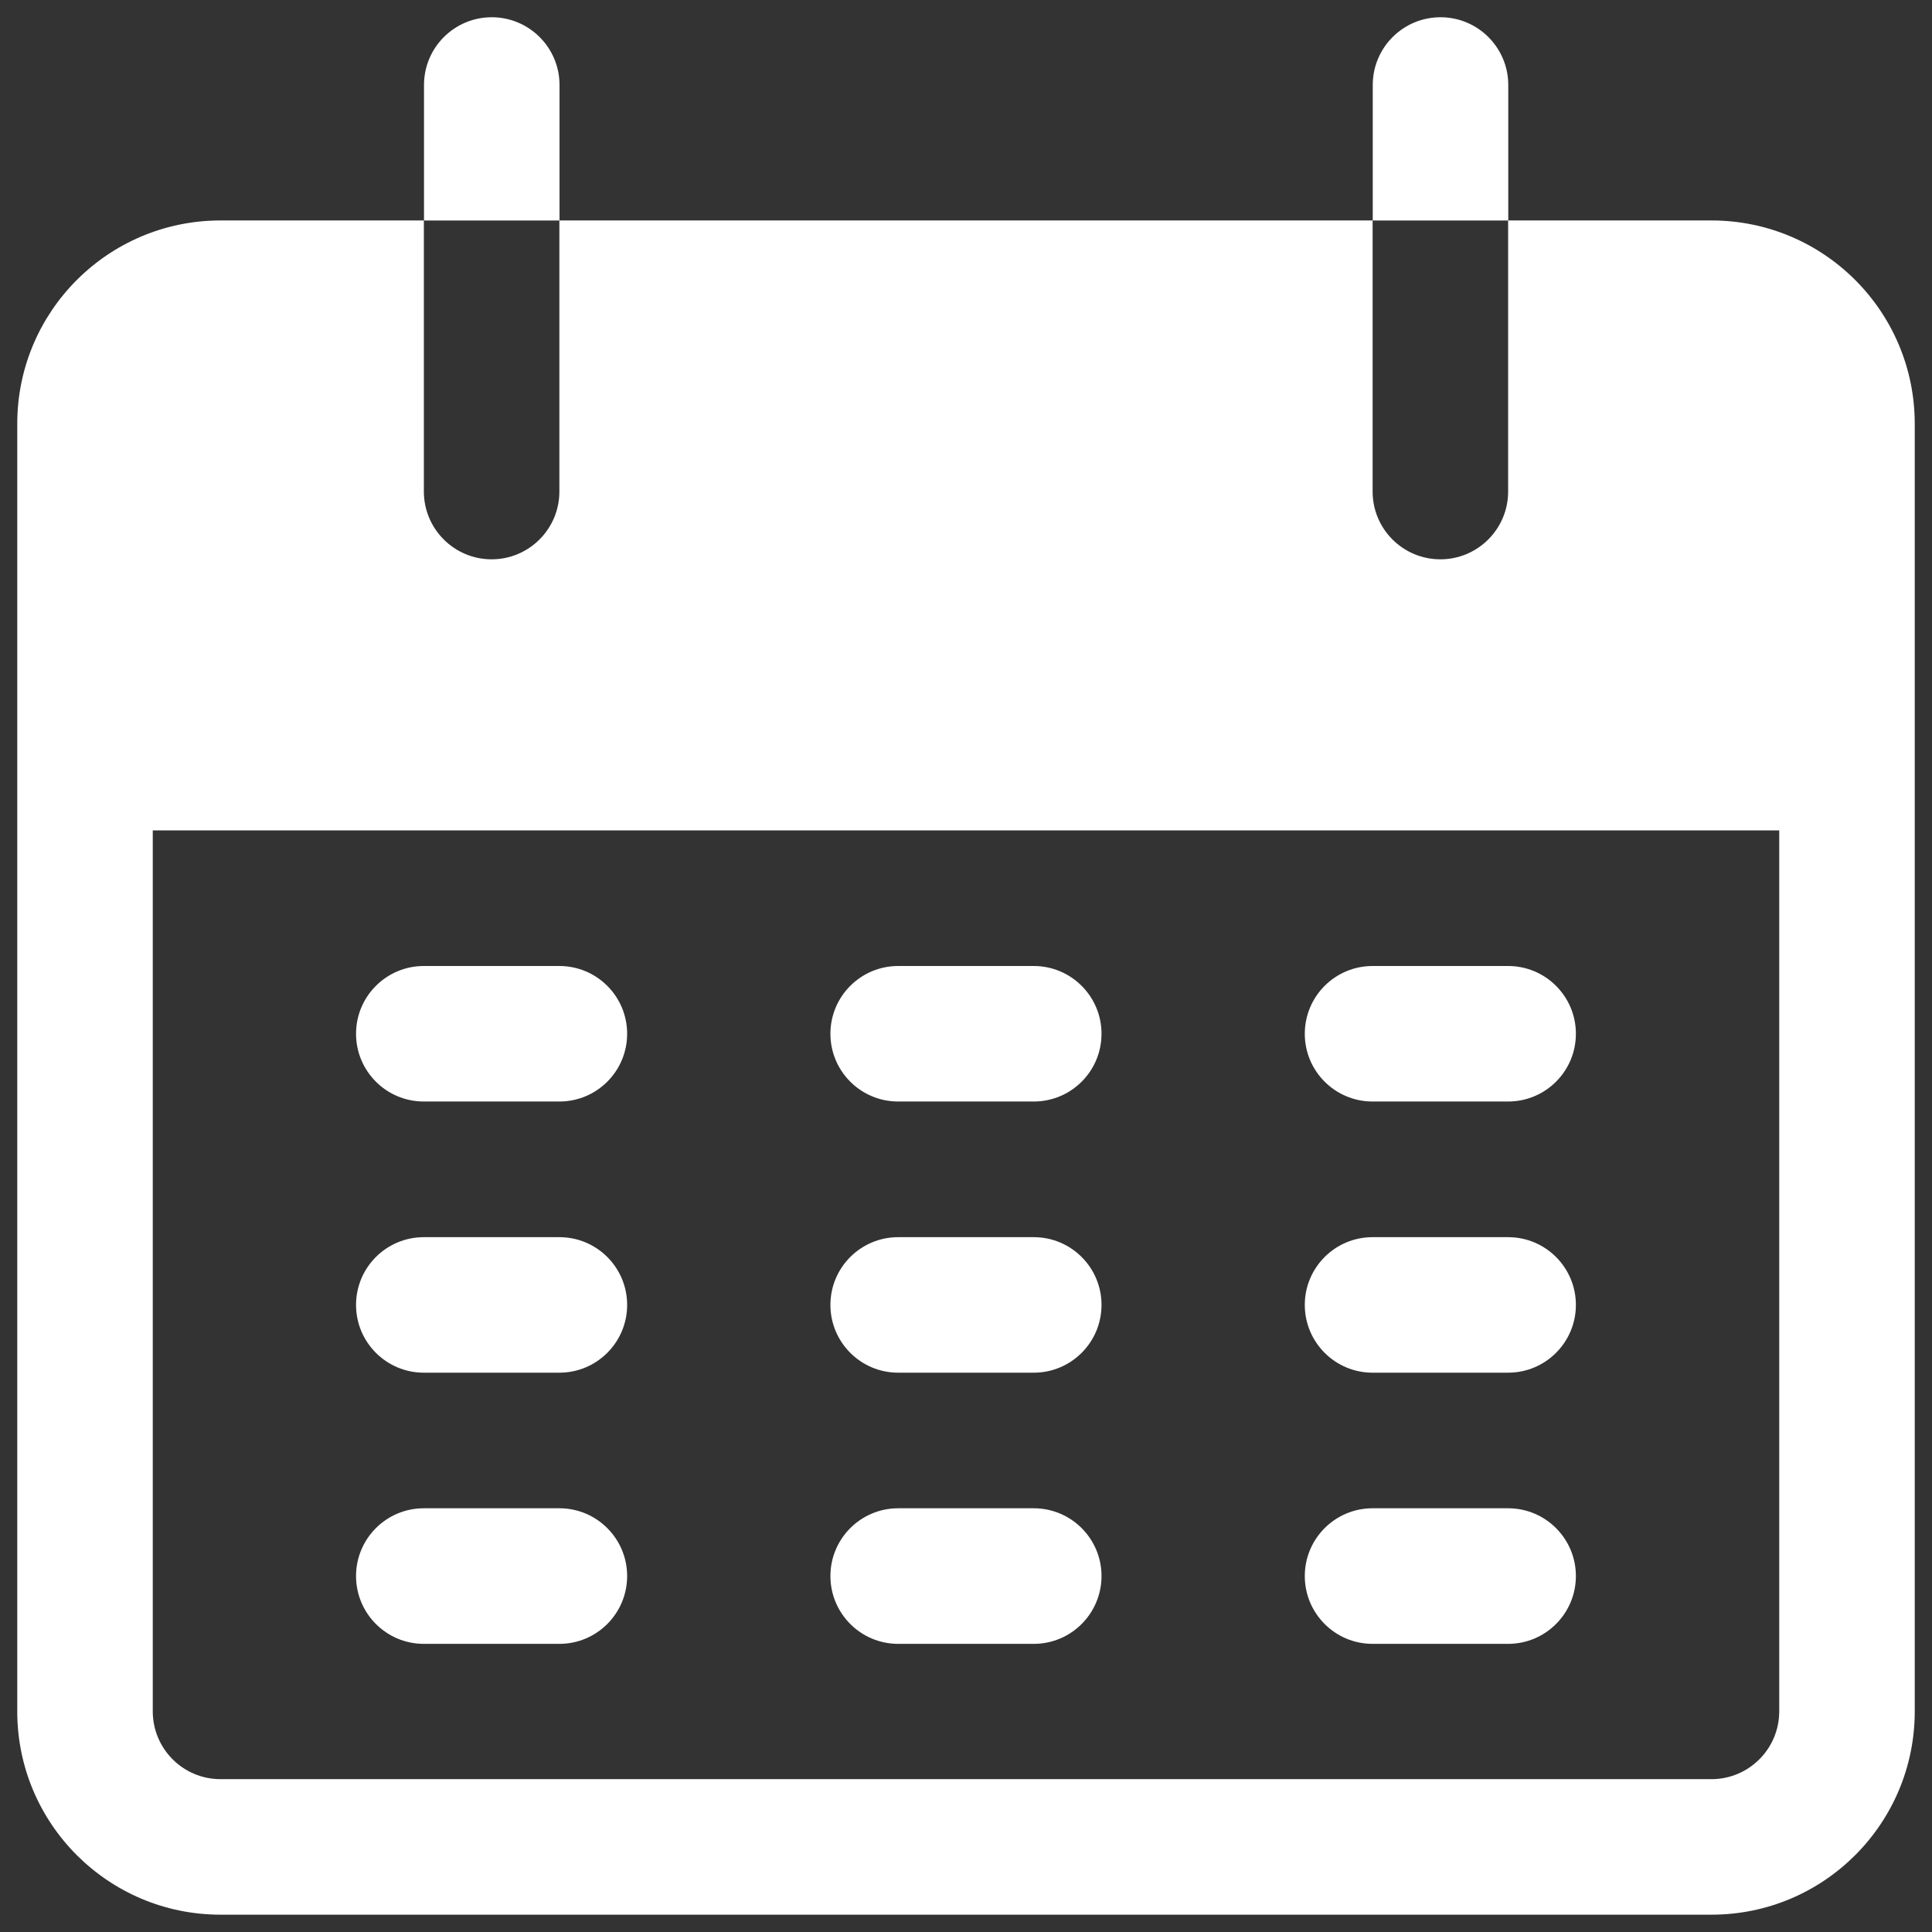 <svg width="28" height="28" viewBox="0 0 28 28" fill="none" xmlns="http://www.w3.org/2000/svg">
<rect x="0" y="0" width="28" height="28" fill="#333333" stroke="none"/>
<g clip-path="url(#clip0_9_284)">
<path d="M7.127 0.25C6.584 0.25 6.145 0.69 6.145 1.232V3.196H8.109V1.232C8.109 0.69 7.669 0.25 7.127 0.25Z" fill="white"/>
<path d="M20.877 0.25C20.334 0.25 19.895 0.69 19.895 1.232V3.196H21.859V1.232C21.859 0.69 21.419 0.25 20.877 0.25Z" fill="white"/>
<path d="M24.804 3.195H21.857V7.124C21.857 7.666 21.417 8.106 20.875 8.106C20.332 8.106 19.893 7.666 19.893 7.124V3.195H8.107V7.124C8.107 7.666 7.667 8.106 7.125 8.106C6.583 8.106 6.143 7.666 6.143 7.124V3.195H3.196C1.569 3.195 0.25 4.514 0.25 6.142V24.802C0.25 26.43 1.569 27.749 3.196 27.749H24.804C26.431 27.749 27.75 26.43 27.75 24.802V6.142C27.75 4.514 26.431 3.195 24.804 3.195ZM25.786 24.802C25.786 25.345 25.346 25.785 24.803 25.785H3.196C2.654 25.785 2.214 25.345 2.214 24.802V12.035H25.786V24.802Z" fill="white"/>
<path d="M8.107 14H6.142C5.6 14 5.16 14.44 5.16 14.982C5.16 15.525 5.6 15.964 6.142 15.964H8.107C8.649 15.964 9.089 15.525 9.089 14.982C9.089 14.44 8.649 14 8.107 14Z" fill="white"/>
<path d="M14.982 14H13.017C12.475 14 12.035 14.44 12.035 14.982C12.035 15.525 12.475 15.964 13.017 15.964H14.982C15.524 15.964 15.964 15.525 15.964 14.982C15.964 14.44 15.524 14 14.982 14Z" fill="white"/>
<path d="M21.857 14H19.892C19.35 14 18.91 14.44 18.91 14.982C18.91 15.525 19.35 15.964 19.892 15.964H21.857C22.399 15.964 22.839 15.525 22.839 14.982C22.839 14.44 22.399 14 21.857 14Z" fill="white"/>
<path d="M8.107 17.93H6.142C5.6 17.93 5.16 18.369 5.16 18.912C5.16 19.454 5.6 19.894 6.142 19.894H8.107C8.649 19.894 9.089 19.454 9.089 18.912C9.089 18.369 8.649 17.93 8.107 17.93Z" fill="white"/>
<path d="M14.982 17.93H13.017C12.475 17.93 12.035 18.369 12.035 18.912C12.035 19.454 12.475 19.894 13.017 19.894H14.982C15.524 19.894 15.964 19.454 15.964 18.912C15.964 18.369 15.524 17.93 14.982 17.93Z" fill="white"/>
<path d="M21.857 17.93H19.892C19.35 17.93 18.91 18.369 18.91 18.912C18.91 19.454 19.35 19.894 19.892 19.894H21.857C22.399 19.894 22.839 19.454 22.839 18.912C22.839 18.369 22.399 17.93 21.857 17.93Z" fill="white"/>
<path d="M8.107 21.859H6.142C5.6 21.859 5.16 22.299 5.16 22.841C5.16 23.384 5.6 23.824 6.142 23.824H8.107C8.649 23.824 9.089 23.384 9.089 22.841C9.089 22.299 8.649 21.859 8.107 21.859Z" fill="white"/>
<path d="M14.982 21.859H13.017C12.475 21.859 12.035 22.299 12.035 22.841C12.035 23.384 12.475 23.824 13.017 23.824H14.982C15.524 23.824 15.964 23.384 15.964 22.841C15.964 22.299 15.524 21.859 14.982 21.859Z" fill="white"/>
<path d="M21.857 21.859H19.892C19.35 21.859 18.91 22.299 18.91 22.841C18.91 23.384 19.35 23.824 19.892 23.824H21.857C22.399 23.824 22.839 23.384 22.839 22.841C22.839 22.299 22.399 21.859 21.857 21.859Z" fill="white"/>
</g>
<defs>
<clipPath id="clip0_9_284">
<rect width="27.5" height="27.5" fill="white" transform="translate(0.25 0.25)"/>
</clipPath>
</defs>
</svg>
